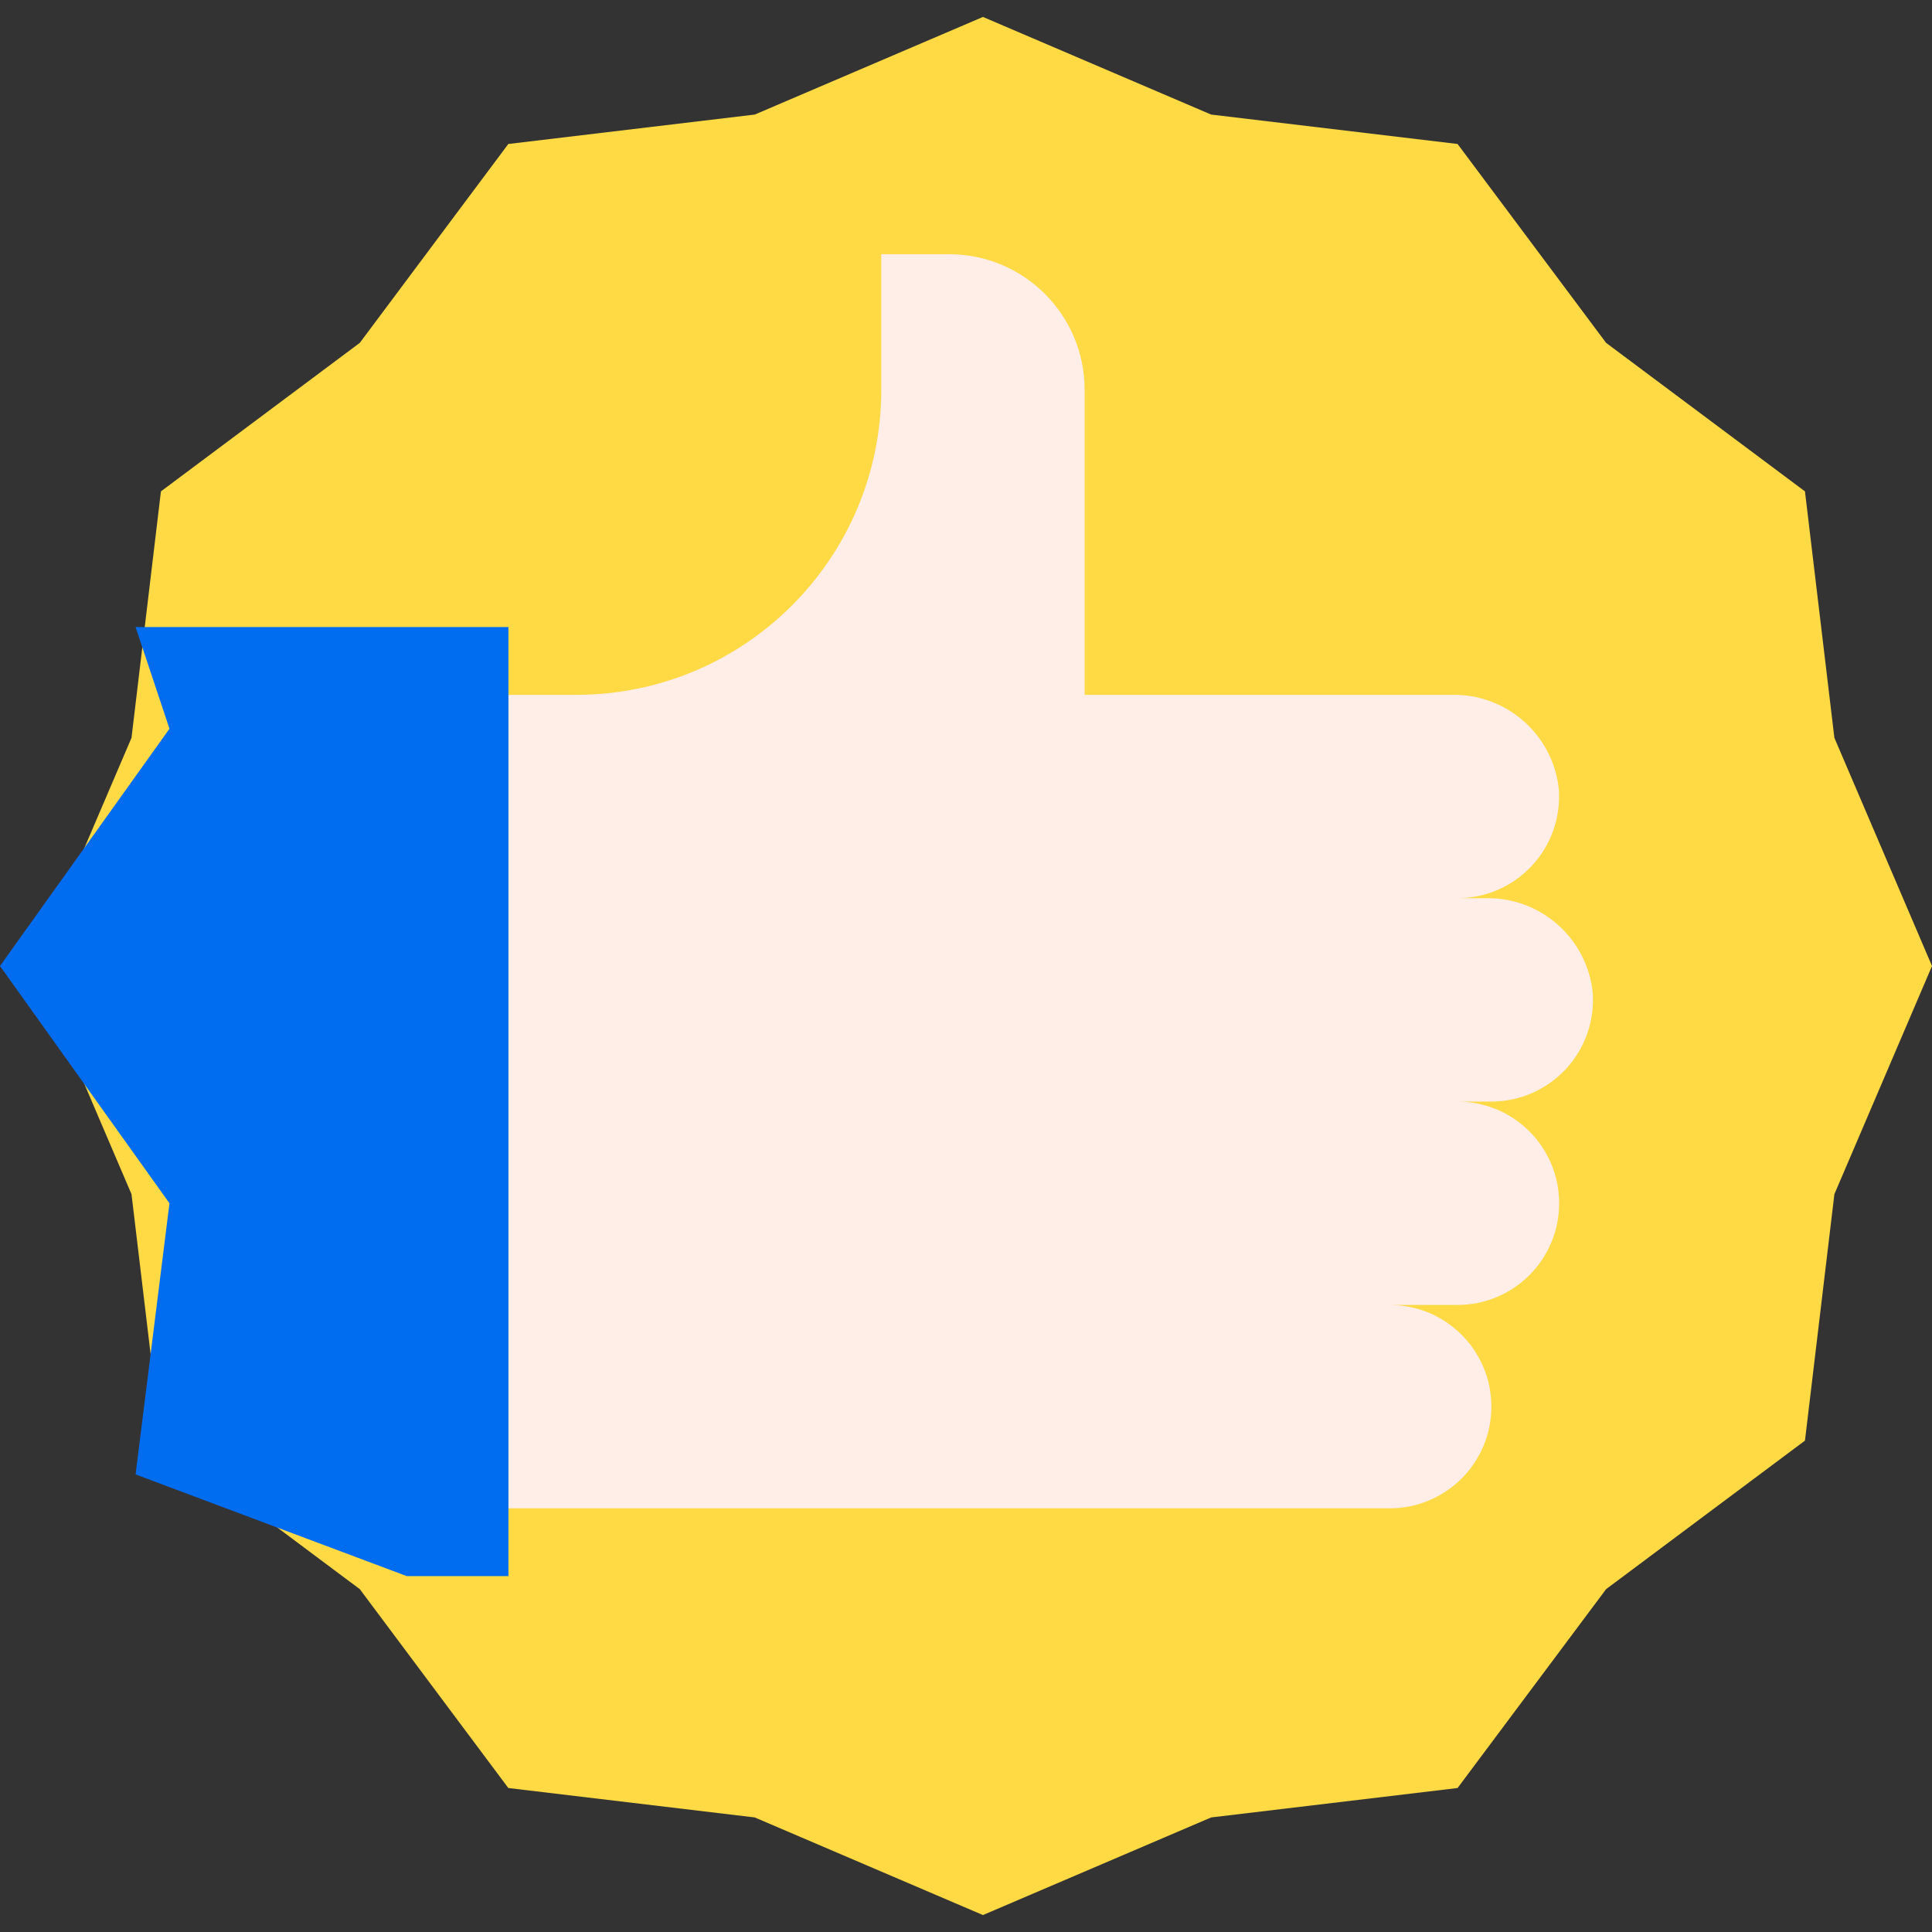 <svg xmlns="http://www.w3.org/2000/svg" height="456pt" version="1.1" viewBox="0 -4 456 456" width="456pt">
<rect x="0" y="-4" width="456" height="456" fill="#333333" stroke="none"/>
<g id="surface1">
<path d="M 456 224 L 432.961 277.855 L 426.016 336.023 L 379.078 371.078 L 344.023 418.016 L 285.855 424.961 L 232 448 L 178.145 424.961 L 119.977 418.016 L 84.922 371.078 L 37.984 336.023 L 31.039 277.855 L 8 224 L 31.039 170.145 L 37.984 111.977 L 84.922 76.922 L 119.977 29.984 L 178.145 23.039 L 232 0 L 285.855 23.039 L 344.023 29.984 L 379.078 76.922 L 426.016 111.977 L 432.961 170.145 Z M 456 224 " style=" stroke:none;fill-rule:nonzero;fill:rgb(100%,85.49%,26.667%);fill-opacity:1;" />
<path d="M 352 256 L 344 256 C 357.254 256 368 266.746 368 280 C 368 293.254 357.254 304 344 304 L 328 304 C 341.254 304 352 314.746 352 328 C 352 341.254 341.254 352 328 352 L 120 352 L 120 160 L 136 160 C 175.766 160 208 127.766 208 88 L 208 56 L 224 56 C 241.672 56 256 70.328 256 88 L 256 160 L 342.641 160 C 355.562 159.723 366.547 169.387 367.922 182.238 C 368.41 188.891 366.109 195.445 361.57 200.332 C 357.035 205.219 350.668 207.996 344 208 L 350.641 208 C 363.562 207.723 374.547 217.387 375.922 230.238 C 376.41 236.891 374.109 243.445 369.57 248.332 C 365.035 253.219 358.668 255.996 352 256 Z M 352 256 " style=" stroke:none;fill-rule:nonzero;fill:rgb(100%,92.941%,90.98%);fill-opacity:1;" />
<path d="M 32 144 L 120 144 L 120 368 L 96 368 L 32 344 L 40 280 L 0 224 L 40 168 Z M 32 144 " style=" stroke:none;fill-rule:nonzero;fill:rgb(0%,42.745%,94.118%);fill-opacity:1;" />
</g>
</svg>